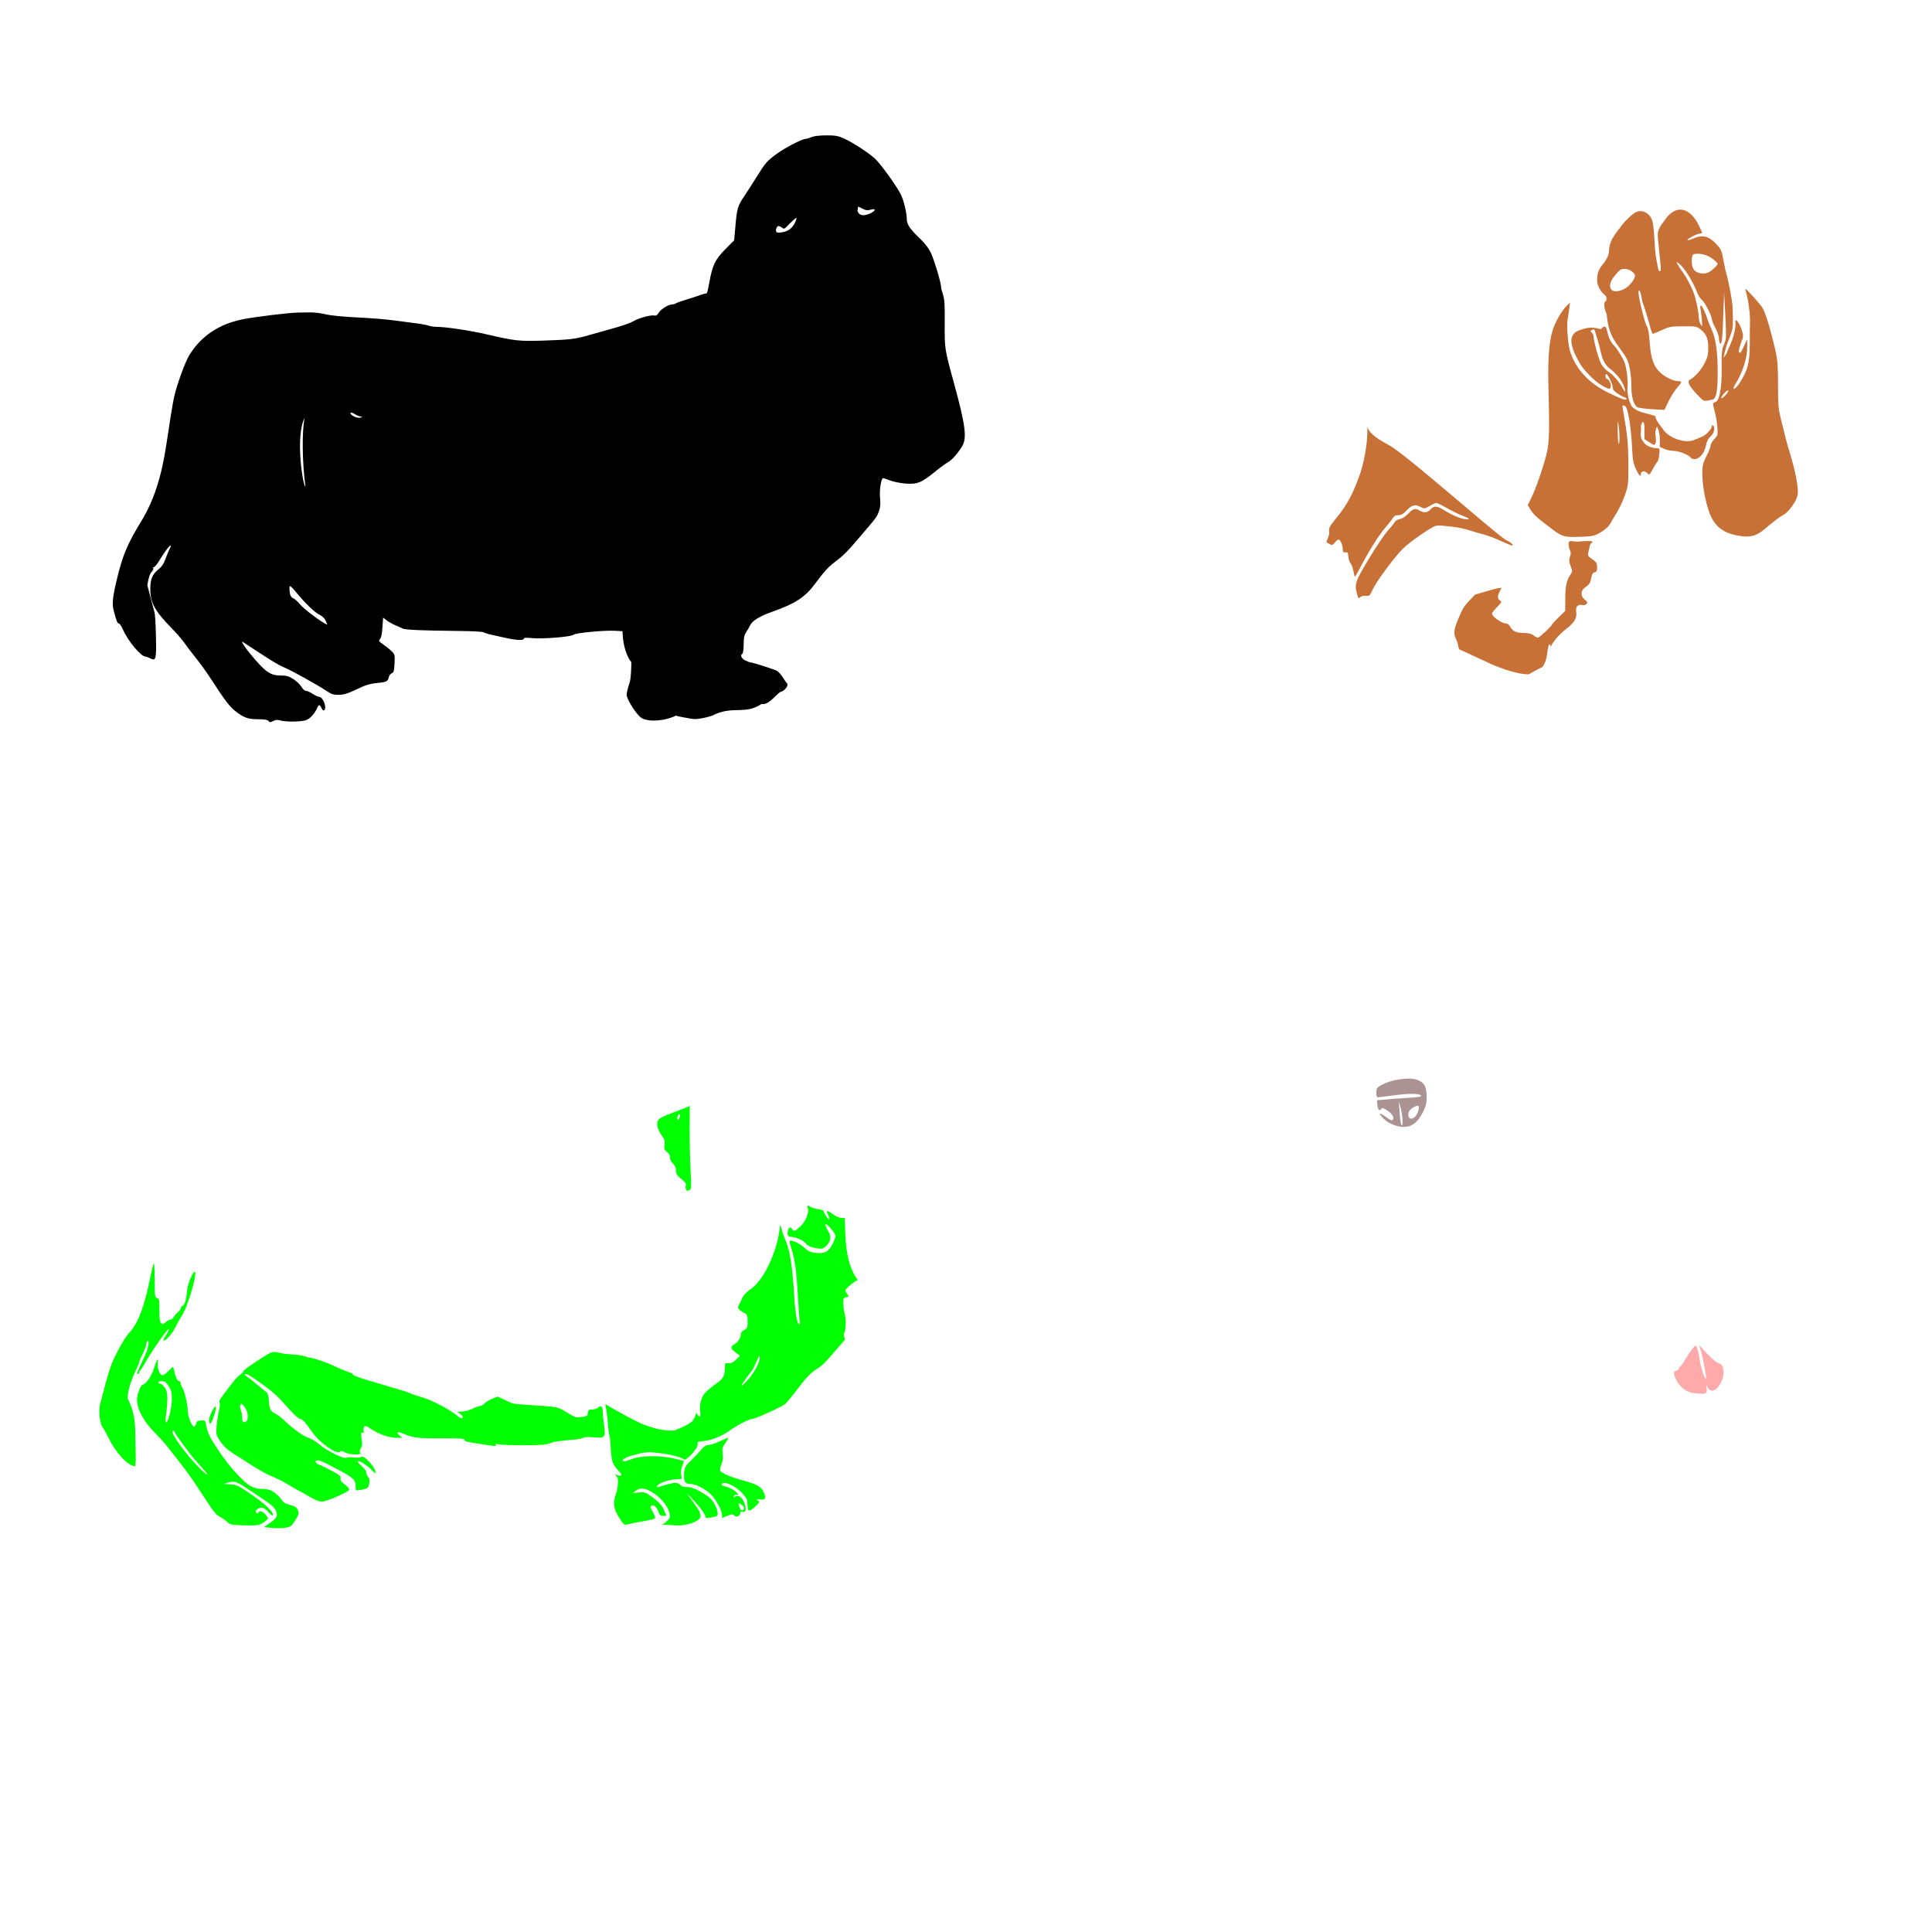 <?xml version="1.0" encoding="UTF-8" standalone="no"?>
<!-- Created with Inkscape (http://www.inkscape.org/) -->

<svg
   xmlns:dc="http://purl.org/dc/elements/1.1/"
   xmlns:cc="http://creativecommons.org/ns#"
   xmlns:rdf="http://www.w3.org/1999/02/22-rdf-syntax-ns#"
   xmlns:svg="http://www.w3.org/2000/svg"
   xmlns="http://www.w3.org/2000/svg"
   xmlns:sodipodi="http://sodipodi.sourceforge.net/DTD/sodipodi-0.dtd"
   xmlns:inkscape="http://www.inkscape.org/namespaces/inkscape"
   width="1080"
   height="1080"
   id="svg2"
   version="1.1"
   inkscape:version="0.47 r22583"
   sodipodi:docname="GreatDane.svg">
  <defs
     id="defs4">
    <inkscape:perspective
       sodipodi:type="inkscape:persp3d"
       inkscape:vp_x="0 : 526.18109 : 1"
       inkscape:vp_y="0 : 1000 : 0"
       inkscape:vp_z="744.09448 : 526.18109 : 1"
       inkscape:persp3d-origin="372.04724 : 350.78739 : 1"
       id="perspective10" />
    <inkscape:perspective
       id="perspective8104"
       inkscape:persp3d-origin="0.5 : 0.33333333 : 1"
       inkscape:vp_z="1 : 0.5 : 1"
       inkscape:vp_y="0 : 1000 : 0"
       inkscape:vp_x="0 : 0.5 : 1"
       sodipodi:type="inkscape:persp3d" />
    <inkscape:perspective
       id="perspective8120"
       inkscape:persp3d-origin="0.5 : 0.33333333 : 1"
       inkscape:vp_z="1 : 0.5 : 1"
       inkscape:vp_y="0 : 1000 : 0"
       inkscape:vp_x="0 : 0.5 : 1"
       sodipodi:type="inkscape:persp3d" />
    <inkscape:perspective
       id="perspective8475"
       inkscape:persp3d-origin="0.5 : 0.33333333 : 1"
       inkscape:vp_z="1 : 0.5 : 1"
       inkscape:vp_y="0 : 1000 : 0"
       inkscape:vp_x="0 : 0.5 : 1"
       sodipodi:type="inkscape:persp3d" />
    <inkscape:perspective
       id="perspective8646"
       inkscape:persp3d-origin="0.5 : 0.33333333 : 1"
       inkscape:vp_z="1 : 0.5 : 1"
       inkscape:vp_y="0 : 1000 : 0"
       inkscape:vp_x="0 : 0.5 : 1"
       sodipodi:type="inkscape:persp3d" />
    <inkscape:perspective
       id="perspective8809"
       inkscape:persp3d-origin="0.5 : 0.33333333 : 1"
       inkscape:vp_z="1 : 0.5 : 1"
       inkscape:vp_y="0 : 1000 : 0"
       inkscape:vp_x="0 : 0.5 : 1"
       sodipodi:type="inkscape:persp3d" />
    <inkscape:perspective
       id="perspective9304"
       inkscape:persp3d-origin="0.5 : 0.33333333 : 1"
       inkscape:vp_z="1 : 0.5 : 1"
       inkscape:vp_y="0 : 1000 : 0"
       inkscape:vp_x="0 : 0.5 : 1"
       sodipodi:type="inkscape:persp3d" />
    <inkscape:perspective
       id="perspective9490"
       inkscape:persp3d-origin="0.5 : 0.33333333 : 1"
       inkscape:vp_z="1 : 0.5 : 1"
       inkscape:vp_y="0 : 1000 : 0"
       inkscape:vp_x="0 : 0.5 : 1"
       sodipodi:type="inkscape:persp3d" />
    <inkscape:perspective
       id="perspective9515"
       inkscape:persp3d-origin="0.5 : 0.33333333 : 1"
       inkscape:vp_z="1 : 0.5 : 1"
       inkscape:vp_y="0 : 1000 : 0"
       inkscape:vp_x="0 : 0.5 : 1"
       sodipodi:type="inkscape:persp3d" />
    <inkscape:perspective
       id="perspective9885"
       inkscape:persp3d-origin="0.5 : 0.33333333 : 1"
       inkscape:vp_z="1 : 0.5 : 1"
       inkscape:vp_y="0 : 1000 : 0"
       inkscape:vp_x="0 : 0.5 : 1"
       sodipodi:type="inkscape:persp3d" />
    <inkscape:perspective
       id="perspective11512"
       inkscape:persp3d-origin="0.5 : 0.33333333 : 1"
       inkscape:vp_z="1 : 0.5 : 1"
       inkscape:vp_y="0 : 1000 : 0"
       inkscape:vp_x="0 : 0.5 : 1"
       sodipodi:type="inkscape:persp3d" />
    <inkscape:perspective
       id="perspective11512-8"
       inkscape:persp3d-origin="0.5 : 0.33333333 : 1"
       inkscape:vp_z="1 : 0.5 : 1"
       inkscape:vp_y="0 : 1000 : 0"
       inkscape:vp_x="0 : 0.5 : 1"
       sodipodi:type="inkscape:persp3d" />
    <inkscape:perspective
       id="perspective11512-82"
       inkscape:persp3d-origin="0.5 : 0.33333333 : 1"
       inkscape:vp_z="1 : 0.5 : 1"
       inkscape:vp_y="0 : 1000 : 0"
       inkscape:vp_x="0 : 0.5 : 1"
       sodipodi:type="inkscape:persp3d" />
    <inkscape:perspective
       id="perspective11512-5"
       inkscape:persp3d-origin="0.5 : 0.33333333 : 1"
       inkscape:vp_z="1 : 0.5 : 1"
       inkscape:vp_y="0 : 1000 : 0"
       inkscape:vp_x="0 : 0.5 : 1"
       sodipodi:type="inkscape:persp3d" />
    <inkscape:perspective
       id="perspective11512-1"
       inkscape:persp3d-origin="0.5 : 0.33333333 : 1"
       inkscape:vp_z="1 : 0.5 : 1"
       inkscape:vp_y="0 : 1000 : 0"
       inkscape:vp_x="0 : 0.5 : 1"
       sodipodi:type="inkscape:persp3d" />
    <inkscape:perspective
       id="perspective11512-11"
       inkscape:persp3d-origin="0.5 : 0.33333333 : 1"
       inkscape:vp_z="1 : 0.5 : 1"
       inkscape:vp_y="0 : 1000 : 0"
       inkscape:vp_x="0 : 0.5 : 1"
       sodipodi:type="inkscape:persp3d" />
    <inkscape:perspective
       id="perspective11512-52"
       inkscape:persp3d-origin="0.5 : 0.33333333 : 1"
       inkscape:vp_z="1 : 0.5 : 1"
       inkscape:vp_y="0 : 1000 : 0"
       inkscape:vp_x="0 : 0.5 : 1"
       sodipodi:type="inkscape:persp3d" />
    <inkscape:perspective
       id="perspective11599"
       inkscape:persp3d-origin="0.5 : 0.33333333 : 1"
       inkscape:vp_z="1 : 0.5 : 1"
       inkscape:vp_y="0 : 1000 : 0"
       inkscape:vp_x="0 : 0.5 : 1"
       sodipodi:type="inkscape:persp3d" />
    <inkscape:perspective
       id="perspective11599-6"
       inkscape:persp3d-origin="0.5 : 0.33333333 : 1"
       inkscape:vp_z="1 : 0.5 : 1"
       inkscape:vp_y="0 : 1000 : 0"
       inkscape:vp_x="0 : 0.5 : 1"
       sodipodi:type="inkscape:persp3d" />
    <inkscape:perspective
       id="perspective11632"
       inkscape:persp3d-origin="0.5 : 0.33333333 : 1"
       inkscape:vp_z="1 : 0.5 : 1"
       inkscape:vp_y="0 : 1000 : 0"
       inkscape:vp_x="0 : 0.5 : 1"
       sodipodi:type="inkscape:persp3d" />
    <inkscape:perspective
       id="perspective11632-4"
       inkscape:persp3d-origin="0.5 : 0.33333333 : 1"
       inkscape:vp_z="1 : 0.5 : 1"
       inkscape:vp_y="0 : 1000 : 0"
       inkscape:vp_x="0 : 0.5 : 1"
       sodipodi:type="inkscape:persp3d" />
    <inkscape:perspective
       id="perspective11665"
       inkscape:persp3d-origin="0.5 : 0.33333333 : 1"
       inkscape:vp_z="1 : 0.5 : 1"
       inkscape:vp_y="0 : 1000 : 0"
       inkscape:vp_x="0 : 0.5 : 1"
       sodipodi:type="inkscape:persp3d" />
    <inkscape:perspective
       id="perspective11665-3"
       inkscape:persp3d-origin="0.5 : 0.33333333 : 1"
       inkscape:vp_z="1 : 0.5 : 1"
       inkscape:vp_y="0 : 1000 : 0"
       inkscape:vp_x="0 : 0.5 : 1"
       sodipodi:type="inkscape:persp3d" />
    <inkscape:perspective
       id="perspective11665-1"
       inkscape:persp3d-origin="0.5 : 0.33333333 : 1"
       inkscape:vp_z="1 : 0.5 : 1"
       inkscape:vp_y="0 : 1000 : 0"
       inkscape:vp_x="0 : 0.5 : 1"
       sodipodi:type="inkscape:persp3d" />
    <inkscape:perspective
       id="perspective11904"
       inkscape:persp3d-origin="0.5 : 0.33333333 : 1"
       inkscape:vp_z="1 : 0.5 : 1"
       inkscape:vp_y="0 : 1000 : 0"
       inkscape:vp_x="0 : 0.5 : 1"
       sodipodi:type="inkscape:persp3d" />
    <inkscape:perspective
       id="perspective12305"
       inkscape:persp3d-origin="0.5 : 0.33333333 : 1"
       inkscape:vp_z="1 : 0.5 : 1"
       inkscape:vp_y="0 : 1000 : 0"
       inkscape:vp_x="0 : 0.5 : 1"
       sodipodi:type="inkscape:persp3d" />
    <inkscape:perspective
       id="perspective12562"
       inkscape:persp3d-origin="0.5 : 0.33333333 : 1"
       inkscape:vp_z="1 : 0.5 : 1"
       inkscape:vp_y="0 : 1000 : 0"
       inkscape:vp_x="0 : 0.5 : 1"
       sodipodi:type="inkscape:persp3d" />
    <inkscape:perspective
       id="perspective13027"
       inkscape:persp3d-origin="0.5 : 0.33333333 : 1"
       inkscape:vp_z="1 : 0.5 : 1"
       inkscape:vp_y="0 : 1000 : 0"
       inkscape:vp_x="0 : 0.5 : 1"
       sodipodi:type="inkscape:persp3d" />
    <inkscape:perspective
       id="perspective13041"
       inkscape:persp3d-origin="0.5 : 0.33333333 : 1"
       inkscape:vp_z="1 : 0.5 : 1"
       inkscape:vp_y="0 : 1000 : 0"
       inkscape:vp_x="0 : 0.5 : 1"
       sodipodi:type="inkscape:persp3d" />
    <inkscape:perspective
       id="perspective13057"
       inkscape:persp3d-origin="0.5 : 0.33333333 : 1"
       inkscape:vp_z="1 : 0.5 : 1"
       inkscape:vp_y="0 : 1000 : 0"
       inkscape:vp_x="0 : 0.5 : 1"
       sodipodi:type="inkscape:persp3d" />
    <inkscape:perspective
       id="perspective13071"
       inkscape:persp3d-origin="0.5 : 0.33333333 : 1"
       inkscape:vp_z="1 : 0.5 : 1"
       inkscape:vp_y="0 : 1000 : 0"
       inkscape:vp_x="0 : 0.5 : 1"
       sodipodi:type="inkscape:persp3d" />
    <inkscape:perspective
       id="perspective13599"
       inkscape:persp3d-origin="0.5 : 0.33333333 : 1"
       inkscape:vp_z="1 : 0.5 : 1"
       inkscape:vp_y="0 : 1000 : 0"
       inkscape:vp_x="0 : 0.5 : 1"
       sodipodi:type="inkscape:persp3d" />
  </defs>
  <sodipodi:namedview
     id="base"
     pagecolor="#ffffff"
     bordercolor="#666666"
     borderopacity="1.0"
     inkscape:pageopacity="0.0"
     inkscape:pageshadow="2"
     inkscape:zoom="0.1724537"
     inkscape:cx="-948.08053"
     inkscape:cy="1234.3788"
     inkscape:document-units="in"
     inkscape:current-layer="layer1"
     showgrid="false"
     units="in"
     inkscape:showpageshadow="false"
     borderlayer="false"
     inkscape:window-width="1280"
     inkscape:window-height="1002"
     inkscape:window-x="1276"
     inkscape:window-y="92"
     inkscape:window-maximized="1" />
  <g
     inkscape:label="Layer 1"
     inkscape:groupmode="layer"
     id="layer1"
     transform="translate(0,27.64)">
    <path
       style="fill:#000000"
       d="m 461.936,48.033 c -3.823,0 -6.846,0.358 -8.362,0.991 -1.305,0.545 -2.786,0.991 -3.304,0.991 -1.843,0 -11.204,4.822 -15.754,8.114 -5.717,4.137 -6.584,5.125 -11.707,13.359 -2.261,3.634 -5.34,8.439 -6.855,10.675 -3.528,5.207 -4.006,6.801 -4.852,16.518 l -0.702,8.011 -4.522,4.542 c -6.037,6.038 -7.614,9.236 -9.374,19.058 -0.897,5.002 -1.266,6.284 -1.796,6.132 -0.266,-0.076 -1.833,0.355 -3.469,0.95 -1.635,0.594 -5.203,1.757 -7.929,2.581 -2.725,0.824 -5.23,1.728 -5.575,2.023 -0.345,0.295 -1.169,0.537 -1.838,0.537 -2.131,0 -6.524,2.666 -7.66,4.646 -0.8,1.393 -1.465,1.813 -2.436,1.569 -1.715,-0.43 -8.484,1.322 -11.15,2.891 -2.435,1.433 -6.392,2.805 -14.949,5.141 -3.452,0.943 -8.209,2.275 -10.572,2.973 -7.138,2.109 -10.494,2.529 -24.529,2.994 -14.62,0.485 -16.271,0.296 -33.614,-3.696 -8.633,-1.987 -22.15,-3.978 -26.883,-3.964 -1.521,0.005 -3.56,-0.308 -4.542,-0.681 -0.983,-0.374 -4.197,-0.97 -7.144,-1.321 -2.947,-0.352 -8.639,-1.093 -12.636,-1.652 -3.997,-0.558 -13.066,-1.277 -20.152,-1.611 -7.827,-0.368 -14.699,-1.052 -17.509,-1.734 -2.544,-0.618 -6.409,-1.107 -8.589,-1.074 -2.18,0.033 -5.143,0.076 -6.587,0.083 -4.933,0.022 -24.339,2.371 -31.405,3.799 -13.15,2.657 -23.18,9.392 -29.67,19.945 -2.415,3.927 -7.033,16.621 -8.569,23.559 -0.722,3.259 -2.336,13.216 -4.357,26.759 -2.645,17.714 -7.025,31.149 -13.772,42.224 -8.065,13.24 -10.688,19.482 -13.958,33.325 -2.257,9.555 -2.626,13.252 -1.693,16.848 1.56,6.014 2.104,7.371 2.911,7.371 0.449,0 1.492,1.529 2.313,3.407 2.785,6.379 10.061,15.093 12.616,15.093 0.401,0 1.587,0.435 2.622,0.97 3.235,1.673 3.491,0.612 3.18,-12.678 -0.151,-6.461 -0.499,-12.271 -0.785,-12.905 l -4.026,-15.3 c 0.682,-4.138 1.39,-6.344 2.374,-7.392 0.821,-0.873 1.203,-1.837 0.908,-2.313 -0.308,-0.499 -0.231,-0.642 0.207,-0.372 0.412,0.255 1.754,-1.296 3.2,-3.696 2.811,-4.664 5.645,-8.424 6.339,-8.424 0.256,-2e-5 0.017,0.818 -0.516,1.817 -0.534,0.999 -1.585,3.542 -2.333,5.637 -0.986,2.756 -2.09,4.386 -4.006,5.926 -3.375,2.713 -4.513,5.503 -4.501,10.984 0.017,7.733 2.461,12.175 12.12,22.072 2.764,2.832 5.962,6.549 7.123,8.259 1.16,1.71 3.931,5.348 6.153,8.073 2.223,2.725 6.122,8.149 8.651,12.058 7.637,11.805 10.392,15.411 13.793,18.005 4.586,3.498 6.905,4.295 12.492,4.295 3.507,0 5.141,0.273 5.719,0.97 0.706,0.851 1.038,0.851 2.643,0.021 1.371,-0.709 2.389,-0.785 4.047,-0.31 2.903,0.832 10.838,0.808 13.896,-0.041 2.407,-0.669 5.022,-3.377 6.607,-6.855 0.98,-2.151 1.466,-2.151 2.436,-0.021 0.423,0.929 1.063,1.504 1.425,1.28 1.837,-1.135 -0.496,-7.598 -2.746,-7.598 -0.632,0 -2.254,-0.743 -3.593,-1.652 -1.339,-0.908 -2.987,-1.652 -3.675,-1.652 -0.725,0 -1.826,-0.956 -2.602,-2.271 -0.736,-1.248 -2.744,-3.181 -4.481,-4.295 -2.578,-1.654 -3.86,-2.023 -6.938,-2.023 -6.059,0 -8.69,-1.855 -17.22,-12.141 -3.16,-3.81 -5.379,-7.329 -4.191,-6.648 0.467,0.267 5.009,3.243 10.097,6.607 5.088,3.365 10.588,6.645 12.223,7.289 4.346,1.711 19.498,10.104 25.355,14.04 1.966,1.321 3.335,1.69 5.946,1.652 3.242,-0.048 5.18,-0.706 13.297,-4.563 1.817,-0.863 5.072,-1.739 7.227,-1.941 6.185,-0.58 6.995,-0.928 7.433,-3.118 0.222,-1.112 0.965,-2.159 1.714,-2.436 1.125,-0.416 1.359,-1.23 1.569,-5.472 0.233,-4.705 0.157,-5.063 -1.569,-6.793 -1.004,-1.006 -3.118,-2.718 -4.687,-3.799 -2.595,-1.788 -2.768,-2.072 -1.858,-3.076 0.638,-0.705 1.122,-3.015 1.342,-6.38 0.189,-2.901 0.359,-5.369 0.372,-5.492 0.013,-0.123 0.848,0.471 1.858,1.321 1.01,0.85 3.166,2.094 4.79,2.767 1.624,0.673 3.55,1.536 4.274,1.92 1.402,0.744 11.336,1.172 31.715,1.363 6.905,0.065 12.986,0.39 13.503,0.723 0.517,0.333 2.004,0.849 3.304,1.136 1.3,0.287 5.03,1.121 8.3,1.858 6.693,1.509 10.902,1.734 10.902,0.599 0,-0.537 1.37,-0.622 4.728,-0.31 6.01,0.559 21.687,-0.72 23.022,-1.879 1.192,-1.034 16.938,-2.554 23.125,-2.23 l 4.295,0.227 0.165,2.643 c 0.356,5.935 2.47,11.98 4.811,14.701 -0.027,0.03 -0.041,0.099 -0.041,0.248 0,1.194 -0.051,8.458 -0.95,11.17 -0.899,2.713 -1.643,5.739 -1.652,6.71 -0.027,2.743 5.938,11.891 8.631,13.235 4.51,2.251 13.052,1.352 18.996,-1.528 0.811,0.334 2.426,0.721 4.873,1.115 1.596,0.257 3.988,0.799 5.389,0.847 2.792,0.095 10.205,-1.628 11.459,-2.664 10.59,-4.704 17.018,0.256 26.057,-5.802 4.439,1.015 8.834,-6.765 11.501,-7.041 1.381,-0.617 4.04,-3.34 2.622,-4.646 -1.941,-2.215 -2.905,-5.03 -5.616,-6.896 -2.239,-1.033 -13.363,-4.579 -14.371,-4.584 -0.442,-0.002 -1.854,-0.503 -3.138,-1.115 -2.265,-1.08 -3.086,-2.967 -1.672,-3.84 0.363,-0.225 0.681,-2.549 0.681,-5.162 0.003,-3.672 0.308,-5.199 1.342,-6.731 0.736,-1.09 1.759,-2.874 2.292,-3.964 1.288,-2.633 5.333,-5.093 12.554,-7.64 12.596,-4.443 18.154,-8.059 23.579,-15.382 5.297,-7.15 7.63,-9.697 11.852,-12.843 3.713,-2.766 6.524,-5.528 11.253,-11.108 1.572,-1.855 4.336,-5.107 6.153,-7.227 5.134,-5.989 5.58,-6.635 6.648,-9.663 0.726,-2.057 0.893,-4.07 0.578,-7.268 -0.439,-4.458 0.595,-11.129 1.734,-11.129 0.314,0 2.062,0.583 3.882,1.301 1.82,0.717 5.656,1.497 8.507,1.734 6.506,0.543 9.118,-0.486 16.477,-6.525 2.861,-2.347 6.137,-4.742 7.268,-5.327 2.135,-1.104 5.624,-5.029 8.032,-9.023 2.77,-4.596 1.816,-11.89 -4.522,-35.018 -5.346,-19.51 -5.327,-19.383 -5.224,-33.717 0.075,-10.422 -0.108,-13.462 -0.991,-16.022 -0.6,-1.739 -1.094,-3.75 -1.094,-4.46 0,-2.186 -3.705,-14.634 -5.575,-18.707 -1.123,-2.447 -3.189,-5.221 -5.657,-7.598 -6.432,-6.194 -7.929,-8.414 -7.929,-11.914 0,-3.124 -1.844,-10.534 -3.324,-13.359 -2.911,-5.556 -11.593,-17.493 -14.763,-20.276 -3.835,-3.367 -12.162,-8.749 -16.683,-10.799 -3.62,-1.641 -4.983,-1.9 -10.159,-1.9 z m 17.798,39.767 2.354,1.198 c 1.893,0.965 2.822,1.078 4.708,0.557 3.132,-0.865 2.656,0.685 -0.165,2.023 -3.838,1.821 -6.473,1.339 -7.309,-1.342 l 0.413,-2.436 z m -34.708,6.401 c 0.505,-0.136 -0.037,1.716 -1.136,3.572 -1.381,2.335 -3.781,4.553 -8.858,4.646 -0.277,0.064 -2.116,-0.324 -0.826,-2.87 0.263,-0.491 0.483,-0.764 0.805,-0.826 3.446,0.487 2.096,3.415 5.946,-0.929 1.268,-1.268 3.675,-3.487 4.068,-3.593 z M 196.451,203.013 c 1.046,-0.089 2.782,2.073 6.07,2.333 -1.134,1.162 -4.967,0.467 -6.71,-1.858 0.179,-0.312 0.399,-0.454 0.64,-0.475 z m -26.14,2.808 c -1.587,7.139 -1.413,25.257 0.434,38.446 -1.134,1.162 -5.971,-27.485 -0.434,-38.446 z m -8.259,94.235 c 0.276,-0.17 1.628,1.088 3.015,2.808 4.982,6.178 10.878,11.93 13.359,13.049 1.629,0.734 2.9,1.954 3.593,3.407 0.591,1.24 1.014,2.23 0.929,2.209 -2.284,-0.561 -13.403,-8.901 -15.465,-11.604 -0.935,-1.226 -2.493,-2.598 -3.448,-3.056 -1.355,-0.649 -1.81,-1.465 -2.106,-3.675 -0.209,-1.558 -0.152,-2.968 0.124,-3.138 z"
       id="path13255" />
    <path
       style="fill:#ffaaaa"
       d="m 953.312,751.242 c 0.711,-0.273 0.919,-1.074 0.727,-2.808 -0.263,-2.38 -0.254,-2.391 0.508,-0.609 1.129,2.644 3.909,2.492 6.039,-0.33 3.842,-5.089 3.886,-12.145 0.084,-13.153 -1.19,-0.316 -3.738,-2.421 -6.449,-5.329 l -4.481,-4.808 0.976,2.973 c 0.857,2.611 3.047,13.793 3.035,15.494 0,0.396 -0.218,0.396 -0.584,0 -0.871,-0.943 -2.562,-6.8 -3.044,-10.538 -0.451,-3.505 -1.685,-7.598 -2.291,-7.598 -0.581,3e-5 -3.517,3.978 -5.973,8.094 -1.247,2.09 -2.502,3.799 -2.789,3.799 -0.287,0 -0.521,0.425 -0.521,0.945 0,0.52 -0.669,1.04 -1.487,1.156 -1.9,0.27 -1.705,2.381 0.586,6.338 1.943,3.357 5.699,5.906 9.24,6.271 4.633,0.478 5.416,0.491 6.422,0.104 z"
       id="path13163" />
    <path
       id="path13155"
       style="fill:#ac9393"
       d="m 787.45,596.687 c -0.673,-1.755 0.315,-3.945 2.314,-5.126 1.07,-0.632 2.272,-1.15 2.67,-1.15 1.155,0 0.834,2.784 -0.59,5.121 -1.39,2.279 -3.727,2.894 -4.394,1.155 z m -4.403,3.501 c -0.197,-0.835 -0.525,-3.896 -0.729,-6.803 l -0.37,-5.286 0.936,3.235 c 0.994,3.436 1.527,9.366 0.898,9.995 -0.207,0.207 -0.538,-0.306 -0.735,-1.141 z m 6.014,1.188 c 2.619,-1.363 4.579,-3.696 6.647,-7.915 1.484,-3.027 1.828,-4.606 1.791,-8.218 -0.056,-5.317 -1.247,-7.552 -4.85,-9.095 -4.581,-1.962 -15.38,-0.351 -21.13,3.152 -1.835,1.118 -2.147,1.685 -2.147,3.897 0,1.642 0.302,2.581 0.826,2.568 0.454,-0.011 3.948,-0.448 7.763,-0.97 10.134,-1.387 16.518,-1.26 16.518,0.328 0,0.284 -3.196,0.703 -7.103,0.93 -3.906,0.227 -9.481,0.632 -12.388,0.899 l -5.286,0.486 0.219,2.313 c 0.264,2.791 1.233,4.035 2.078,2.668 0.488,-0.79 0.854,-0.811 2.12,-0.123 3.655,1.989 5.495,4.438 4.52,6.017 -0.43,0.696 -1.295,0.347 -3.918,-1.578 -3.691,-2.709 -4.489,-2.261 -1.427,0.801 4.207,4.207 11.601,6.008 15.767,3.841 z" />
    <path
       style="fill:#00ff00"
       d="m 385.574,590.583 -2.044,0.888 c -1.124,0.489 -4.274,1.717 -6.999,2.725 -7.623,2.821 -8.891,3.661 -9.126,6.029 -0.205,2.064 1.058,5.131 3.221,7.908 0.848,1.088 1.063,2.209 0.805,4.129 -0.306,2.28 -0.121,2.822 1.383,4.006 1.126,0.886 1.734,2.023 1.734,3.2 0,1.086 0.666,2.439 1.652,3.366 1.134,1.065 1.652,2.256 1.652,3.799 0,1.613 0.499,2.644 1.734,3.675 3.561,2.972 4.175,3.749 3.799,4.728 -0.439,1.143 0.112,3.009 0.888,2.994 0.284,-0.005 0.936,-0.276 1.445,-0.599 0.77,-0.487 0.835,-2.2 0.351,-10.076 -0.321,-5.214 -0.563,-15.618 -0.537,-23.125 l 0.041,-13.648 z m -5.823,4.666 c 0.339,0.013 0.425,0.539 0.248,1.466 -0.39,2.039 -1.66,2.271 -1.363,0.248 0.116,-0.789 0.543,-1.559 0.95,-1.693 0.058,-0.019 0.117,-0.023 0.165,-0.021 z m 71.771,50.937 c -0.228,0.045 -0.126,0.546 0.103,1.693 0.587,2.936 -1.26,7.264 -4.336,10.179 -2.795,2.649 -3.848,2.986 -4.439,1.445 -0.615,-1.602 -2.048,-1.137 -2.416,0.785 -0.486,2.545 0.093,3.514 2.085,3.531 2.453,0.02 6.99,2.192 8.218,3.944 0.983,1.404 4.571,2.552 8.259,2.622 1.869,0.035 4.539,-2.732 5.1,-5.286 0.307,-1.398 -0.054,-2.701 -1.363,-4.935 -0.978,-1.669 -1.563,-3.233 -1.301,-3.489 0.693,-0.677 5.616,5.079 5.616,6.566 0,0.692 -0.741,2.725 -1.652,4.522 -2.19,4.322 -4.469,5.525 -9.457,4.935 -3.118,-0.369 -4.204,-0.88 -6.401,-2.953 -2.463,-2.325 -7.229,-4.54 -8.032,-3.737 -0.194,0.194 0.113,1.781 0.681,3.531 2.12,6.521 3.019,12.782 3.717,25.644 0.394,7.268 0.887,14.181 1.094,15.362 0.207,1.181 0.123,2.147 -0.206,2.147 -1.168,0 -2.253,-6.246 -2.891,-16.766 -0.982,-16.205 -2.371,-24.881 -4.852,-30.29 -0.548,-1.194 -1.419,-3.655 -1.941,-5.472 l -0.95,-3.304 -0.454,3.304 c -1.789,13.248 -9.125,28.218 -16.126,32.85 -1.883,1.246 -3.732,3.137 -4.377,4.48 -0.614,1.278 -1.55,3.16 -2.065,4.191 -0.865,1.733 -0.819,1.966 0.557,3.118 0.819,0.685 2.008,1.415 2.643,1.631 1.304,0.444 1.741,2.091 1.59,5.926 -0.086,2.169 -0.423,2.77 -1.92,3.489 -1.104,0.53 -1.817,1.411 -1.817,2.23 0,1.948 -1.946,4.965 -3.737,5.781 -0.848,0.387 -1.549,1.134 -1.549,1.672 0,0.982 0.328,1.344 3.2,3.531 l 1.549,1.177 -2.189,2.168 c -1.675,1.638 -2.681,2.112 -4.191,1.962 -1.907,-0.19 -2.006,-0.098 -2.044,2.436 -0.073,4.871 -0.742,6.073 -5.224,9.271 -2.346,1.674 -5.013,3.912 -5.926,4.997 -2.152,2.557 -3.222,6.715 -2.684,10.303 0.276,1.842 0.163,2.849 -0.289,2.849 -0.322,10e-6 -1.331,-0.699 -1.838,-2.374 -0.605,2.48 -1.713,4.827 -3.283,5.823 -2.461,1.561 -5.681,3.058 -7.846,3.861 -0.202,0.246 -0.754,0.416 -1.549,0.496 -0.459,0.115 -0.771,0.134 -0.826,0.041 -2.365,0.074 -6.026,-0.349 -9.147,-1.177 -4.839,-1.284 -9.101,-2.913 -15.919,-6.648 -6.797,-3.724 -10.551,-5.867 -12.306,-6.938 0.663,3.488 1.233,7.964 1.569,12.533 0.161,2.18 0.479,4.41 0.702,4.955 0.223,0.545 0.485,2.478 0.578,4.295 0.498,9.681 0.924,11.354 3.634,14.433 1.427,1.621 2.581,3.128 2.581,3.345 0,0.217 -0.669,0.393 -1.487,0.392 -0.732,-6.2e-4 -1.485,-0.464 -2.23,-1.259 0.315,0.556 0.83,1.92 1.074,1.92 1.033,0 0.773,5.957 -0.413,9.25 -1.823,5.065 -1.489,8.374 1.301,12.863 3.204,5.154 3.073,5.062 5.926,4.274 1.356,-0.374 5.017,-1.102 8.156,-1.611 3.139,-0.508 5.978,-1.188 6.297,-1.507 0.333,-0.333 -0.165,-1.881 -1.156,-3.655 -1.501,-2.686 -1.579,-3.158 -0.661,-3.51 1.418,-0.544 2.814,0.724 3.799,3.448 0.662,1.831 1.15,2.251 2.664,2.251 l 1.858,0 -0.97,-2.354 c -1.421,-3.4 -3.134,-5.357 -7.33,-8.362 -3.439,-2.463 -3.975,-2.634 -7.103,-2.333 l -3.386,0.33 1.528,-1.239 c 2.626,-2.126 5.902,-1.606 10.613,1.672 4.482,3.119 7.815,7.604 8.424,11.356 0.312,1.922 0.038,2.495 -2.065,4.357 -0.635,0.562 -1.369,1.066 -2.168,1.549 1.493,-0.042 3.718,0.046 6.731,0.31 5.811,0.508 11.198,-1.27 13.607,-3.221 1.435,-1.162 1.485,-1.393 0.681,-4.129 -0.457,-1.556 -5.895,-8.432 -6.979,-10.262 2.707,2.455 9.655,10.065 10.2,12.739 0,0.86 0.464,0.976 2.478,0.619 1.363,-0.241 2.963,-0.572 3.551,-0.743 2.21,-0.645 -0.457,-8.5 -5.141,-11.563 -9.435,-6.167 -10.12,-4.316 -13.772,-5.1 -1.465,-1.309 -2.803,-2.131 -3.717,-2.127 -1.546,0.008 -7.062,1.38 -9.333,2.312 -0.683,0.281 -1.156,0.177 -1.156,-0.248 0,-1.342 5.539,-3.566 9.725,-3.902 l 4.15,-0.33 -0.392,-2.416 c -0.246,-1.539 0.006,-3.359 0.681,-4.976 0.585,-1.4 0.983,-2.585 0.888,-2.643 -0.096,-0.058 -2.564,-0.666 -5.472,-1.342 -7.726,-1.797 -17.933,-1.713 -23.27,0.186 -4.621,1.644 -5.472,1.76 -5.472,0.764 0,-0.952 3.813,-2.456 9.395,-3.717 3.988,-0.901 5.605,-0.943 11.17,-0.268 6.389,0.774 11.977,2.242 13.669,3.572 1.296,1.019 8.142,-6.586 7.66,-8.507 -0.325,-1.293 -0.033,-1.438 3.593,-1.817 4.481,-0.468 10.234,-2.863 14.722,-6.132 3.607,-2.628 10.632,-6.215 12.182,-6.215 1.707,0 16.273,-6.618 18.314,-8.321 1.004,-0.838 4.017,-4.428 6.69,-7.991 5.214,-6.951 7.914,-9.735 11.707,-11.996 2.277,-1.358 5.022,-4.132 10.406,-10.551 1.161,-1.384 3.155,-3.666 4.77,-5.492 -0.488,-1.073 -0.789,-2.745 -0.413,-3.717 0.944,-2.436 1.107,-7.224 0.33,-10.076 -0.445,-1.635 -0.848,-4.46 -0.888,-6.277 -0.065,-2.949 0.077,-3.322 1.404,-3.51 1.771,-0.251 1.79,-0.367 0.434,-2.436 -1.018,-1.554 -0.97,-1.688 1.487,-3.944 1.691,-1.553 3.806,-2.951 4.832,-3.304 -4.301,-5.441 -6.593,-13.858 -7.061,-25.954 l -0.33,-8.755 -1.817,0 c -0.994,0 -3.037,-0.892 -4.542,-1.982 -3.46,-2.507 -4.227,-2.513 -2.973,0 1.541,3.089 0.692,3.827 -1.074,0.929 -0.866,-1.422 -1.542,-2.761 -1.487,-2.994 0.056,-0.233 -1.27,-0.635 -2.953,-0.888 -1.683,-0.252 -3.757,-0.911 -4.604,-1.466 -0.664,-0.435 -1.041,-0.675 -1.218,-0.64 z M 85.979,678.603 c -0.273,0.272 -1.123,3.681 -1.9,7.557 -3.219,16.078 -6.827,25.759 -11.48,30.827 -2.228,2.427 -4.471,6.003 -7.578,12.099 -3.13,6.14 -4.55,10.576 -9.044,28.204 -0.983,3.86 -0.202,10.813 1.466,13.07 0.756,1.023 2.195,3.595 3.2,5.719 3.89,8.226 11.024,15.899 14.784,15.899 0.464,0 0.57,-3.944 0.31,-12.203 -0.27,-10.28 0.448,-15.976 -4.439,-25.83 0.288,-5.492 2.593,-11.437 5.327,-17.096 0.693,-1.433 1.269,-2.918 1.28,-3.304 0.011,-0.386 0.903,-2.475 1.982,-4.646 1.078,-2.171 1.961,-4.624 1.961,-5.451 0,-0.827 0.339,-1.507 0.743,-1.507 0.693,0 0.601,1.534 -0.289,4.955 -0.189,0.727 -1.552,3.898 -3.035,7.041 -2.924,6.195 -3.031,6.504 -2.044,6.504 0.363,0 0.661,-0.414 0.661,-0.929 0,-0.515 0.243,-1.035 0.537,-1.156 0.294,-0.121 1.707,-2.312 3.138,-4.873 3.42,-6.117 12.465,-18.934 12.76,-18.087 0.127,0.365 -0.577,1.876 -1.549,3.345 -0.973,1.469 -1.598,2.841 -1.383,3.056 0.666,0.666 4.89,-3.892 6.236,-6.731 0.704,-1.485 2.339,-4.447 3.634,-6.587 1.295,-2.14 2.697,-4.964 3.097,-6.277 0.4,-1.313 0.994,-2.99 1.321,-3.717 0.327,-0.727 1.352,-4.104 2.292,-7.516 3.789,-15.004 -2.376,-4.574 -3.345,2.416 -0.437,5.535 -1.313,8.463 -2.663,8.982 -0.52,0.199 -0.95,0.812 -0.95,1.342 0,0.53 -0.698,1.499 -1.549,2.168 -0.852,0.669 -1.899,1.894 -2.333,2.705 -0.434,0.811 -1.279,1.466 -1.879,1.466 -0.6,0 -1.771,0.645 -2.602,1.425 -1.249,1.174 -1.683,1.272 -2.519,0.578 -0.781,-0.648 -1.012,-2.307 -1.012,-7.289 0,-5.894 -0.114,-6.477 -1.321,-6.793 -1.246,-0.326 -1.321,-0.9 -1.321,-10.097 0,-5.364 -0.223,-9.543 -0.496,-9.271 z m 66.98,49.513 c -0.602,0.035 -1.107,0.178 -1.631,0.413 -3.118,1.396 -15.26,9.581 -15.279,10.303 -0.011,0.386 -0.9,1.347 -1.982,2.147 -1.798,1.329 -3.226,3.061 -9.828,11.872 -1.272,1.696 -1.926,3.13 -1.549,3.366 0.426,0.266 0.298,2.044 -0.351,5.038 -0.552,2.544 -1.138,6.557 -1.301,8.92 -0.279,4.056 -0.154,4.497 2.106,7.929 1.565,2.376 3.69,4.472 6.153,6.05 2.072,1.327 6.88,4.396 10.695,6.834 3.816,2.439 8.276,5.024 9.911,5.74 6.313,2.765 7.723,3.478 11.563,5.781 2.18,1.308 4.856,2.81 5.946,3.345 1.09,0.535 3.855,2.101 6.132,3.469 2.685,1.613 4.943,2.478 6.442,2.478 2.353,0 14.261,-5.125 15.114,-6.504 0.249,-0.403 -0.177,-1.254 -0.95,-1.9 -0.773,-0.646 -2.005,-1.686 -2.746,-2.313 -0.825,-0.697 -1.215,-1.638 -1.012,-2.416 0.269,-1.027 -0.63,-1.782 -4.646,-3.964 -2.734,-1.486 -5.965,-3.069 -7.185,-3.51 -2.433,-0.88 -3.013,-2.519 -0.888,-2.519 0.736,0 3.337,1.039 5.781,2.313 14.647,7.631 15.32,8.183 15.341,12.616 0.01,2.031 0.013,2.038 2.829,1.611 3.774,-0.573 4.321,-0.974 4.832,-3.696 0.315,-1.678 0.135,-2.654 -0.64,-3.51 -0.588,-0.65 -1.074,-1.8 -1.074,-2.56 0,-0.8 -1.131,-2.346 -2.684,-3.675 -1.477,-1.264 -2.398,-2.478 -2.065,-2.684 0.805,-0.497 6.014,2.884 7.949,5.162 0.845,0.994 1.673,1.672 1.838,1.507 0.727,-0.727 -1.369,-4.331 -3.964,-6.834 -2.284,-2.202 -3.054,-2.597 -4.006,-2.065 -0.649,0.363 -2.51,0.47 -4.129,0.248 -1.62,-0.222 -3.44,-0.137 -4.047,0.186 -1.465,0.78 -10.94,-3.934 -15.176,-7.557 -1.716,-1.468 -4.346,-3.069 -5.843,-3.551 -3.014,-0.971 -8.859,-5.138 -13.441,-9.56 -1.641,-1.583 -3.901,-3.33 -5.017,-3.902 -3.021,-1.547 -3.51,-2.439 -3.82,-7.061 -0.174,-2.595 -0.638,-4.499 -1.218,-4.935 -1.933,-1.452 -7.486,-6.004 -7.805,-6.401 -0.182,-0.226 -1.477,-1.193 -2.891,-2.147 -1.825,-1.232 -2.208,-1.737 -1.321,-1.734 1.419,0.004 2.6,0.732 10.282,6.277 5.582,4.029 8.394,6.681 15.32,14.474 2.13,2.397 4.374,4.357 4.997,4.357 1.349,0 2.749,1.504 6.855,7.371 4.284,6.122 13.746,12.786 15.568,10.964 0.578,-0.578 1.237,-0.504 2.684,0.351 2.513,1.484 9.881,1.643 8.672,0.186 -0.615,-0.741 -0.564,-1.28 0.248,-2.519 0.797,-1.217 0.917,-2.265 0.496,-4.522 -0.613,-3.281 -0.359,-4.785 0.702,-4.129 0.45,0.278 0.593,-0.043 0.372,-0.888 -0.191,-0.732 -0.091,-1.807 0.227,-2.374 0.493,-0.881 1.118,-0.657 4.357,1.487 4.277,2.831 9.874,4.658 14.144,4.625 l 2.87,-0.021 -1.569,-1.321 c -2.157,-1.797 -1.279,-2.356 1.734,-1.115 6.176,2.544 8.301,2.807 21.473,2.746 10.099,-0.047 13.049,0.139 13.049,0.785 0,0.953 1.09,1.219 10.241,2.581 7.932,1.181 7.793,1.184 7.227,0.268 -0.318,-0.514 0.208,-0.596 1.776,-0.248 1.226,0.272 7.582,0.484 14.123,0.475 9.111,-0.012 12.434,-0.248 14.205,-1.012 2.218,-0.956 5.729,-1.487 14.144,-2.147 2.14,-0.168 4.265,-0.607 4.728,-0.991 0.536,-0.445 2.599,-0.549 5.699,-0.268 6.581,0.596 6.95,0.164 5.926,-7.165 -0.417,-2.987 -0.764,-6.377 -0.764,-7.536 0,-2.575 -1.001,-3.331 -2.56,-1.92 -0.642,0.581 -2.11,1.053 -3.262,1.053 -1.152,0 -2.143,0.297 -2.189,0.661 -0.046,0.363 -0.157,0.958 -0.248,1.321 -0.091,0.363 -0.202,0.922 -0.248,1.239 -0.046,0.317 -1.553,0.774 -3.345,1.012 -3.049,0.405 -3.569,0.245 -8.094,-2.54 -4.783,-2.943 -4.92,-2.986 -13.09,-3.634 -10.607,-0.841 -16.595,-0.809 -18.83,-2.085 -0.845,-0.483 -4.878,-2.252 -6.938,-3.2 -0.561,0.296 -1.267,0.616 -2.147,0.929 -1.908,0.678 -4.114,1.919 -4.914,2.767 -0.8,0.848 -1.99,1.558 -2.643,1.569 -0.653,0.011 -2.684,0.758 -4.501,1.652 -2.578,1.268 -6.292,1.791 -8.404,1.528 1.683,1.131 2.891,2.062 3.035,2.436 0.674,1.756 -0.841,1.645 -3.015,-0.227 -3.744,-3.223 -13.853,-8.562 -19.037,-10.055 -2.725,-0.785 -5.97,-1.893 -7.227,-2.457 -1.256,-0.564 -3.635,-1.381 -5.286,-1.838 -2.565,-0.71 -7.683,-2.232 -21.515,-6.401 -3.035,-0.915 -6.263,-2.469 -5.286,-2.54 0.363,-0.026 -0.826,-0.568 -2.643,-1.198 -1.817,-0.629 -5.088,-1.98 -7.268,-3.015 -5.393,-2.559 -12.669,-4.982 -15.135,-5.038 -4.707,-2.072 -9.708,-1.327 -14.66,-2.313 -2.191,-0.549 -3.477,-0.782 -4.481,-0.723 z m 271.432,2.416 c 0.123,-0.021 0.2,0.141 0.248,0.475 0.408,2.851 -3.784,10.21 -8.3,14.556 -2.5,2.407 -2.427,1.724 0.227,-1.982 1.367,-1.908 2.987,-4.063 3.593,-4.79 0.606,-0.727 1.81,-3.105 2.684,-5.286 0.8,-1.994 1.278,-2.927 1.549,-2.973 z m -336.223,1.796 c -0.317,-4.6e-4 -1.092,1.879 -2.333,5.595 -1.356,4.059 -4.522,8.465 -6.07,8.465 -1.003,0 -3.164,5.429 -3.18,7.991 -0.036,5.835 3.81,12.947 10.468,19.388 2.081,2.013 5.409,5.79 7.392,8.383 1.983,2.593 5.403,6.976 7.598,9.746 2.195,2.77 6.021,8.16 8.507,11.976 9.173,14.08 9.945,15.116 12.265,16.311 7.173,3.939 2.154,4.603 14.061,4.873 7.385,0.1 7.917,0.016 10.406,-1.631 1.443,-0.955 2.623,-1.942 2.622,-2.209 -4.7e-4,-0.267 -0.689,-1.313 -1.549,-2.313 -1.653,-1.922 -3.419,-2.367 -3.923,-0.991 -0.224,0.61 -0.514,0.626 -1.094,0.083 -0.603,-0.565 -0.52,-0.987 0.31,-1.817 1.762,-1.762 3.947,-1.305 6.235,1.301 1.15,1.31 2.244,2.237 2.436,2.044 1.438,-1.438 -4.289,-6.796 -14.639,-13.689 -4.407,-2.935 -5.835,-3.547 -8.589,-3.675 -4.397,-0.206 -4.449,-0.259 -0.991,-1.198 3.735,-1.014 5.199,0.271 13.38,5.74 8.418,5.627 11.389,7.343 12.657,10.014 1.398,2.946 0.814,4.193 -3.407,7.123 l -3.138,2.168 3.964,0.413 c 5.458,0.555 10.371,-0.019 11.418,-1.321 2.324,-2.891 4.179,-6.246 3.882,-7.02 -0.426,-5.561 -6.595,-3.396 -8.961,-6.669 -0.572,-1.125 -2.346,-3.047 -3.944,-4.274 -2.507,-1.925 -3.486,-2.264 -7.144,-2.416 -3.162,-0.132 -4.978,-0.606 -7.185,-1.9 -3.27,-1.916 -10.271,-9.392 -14.701,-15.692 -7.28,-10.352 -8.866,-13.307 -9.684,-18.149 -0.443,-2.625 -0.529,-2.691 -2.849,-2.56 -1.959,0.11 -2.469,0.425 -2.787,1.776 -0.214,0.908 -0.765,1.652 -1.239,1.652 -1.085,0 -3.385,-5.91 -3.386,-8.713 -6.6e-4,-3.239 -1.868,-11.389 -2.973,-12.967 -0.543,-0.776 -0.991,-1.935 -0.991,-2.581 0,-0.646 -0.407,-1.177 -0.908,-1.177 -0.969,0 -2.03,-2.262 -2.725,-5.781 -0.233,-1.181 -0.563,-2.147 -0.723,-2.147 -0.159,0 -1.305,1.041 -2.54,2.313 -1.235,1.272 -2.693,2.313 -3.242,2.313 -1.595,0 -2.993,-3.573 -2.643,-6.752 0.148,-1.347 0.128,-2.023 -0.062,-2.023 z m 2.271,12.079 c 1.583,0 2.333,0.552 3.799,2.767 1.562,2.361 1.817,3.435 1.817,7.433 0,4.647 -2.05,12.925 -3.2,12.925 -0.308,0 -0.357,-1.561 -0.124,-3.469 1.192,-9.739 1.118,-13.291 -0.31,-15.589 -0.758,-1.22 -1.955,-2.375 -2.664,-2.56 -1.978,-0.517 -1.532,-1.507 0.681,-1.507 z M 134.914,757.105 c 0.283,0.021 0.687,0.442 1.466,1.342 2.602,3.008 2.923,8.111 0.557,8.899 -0.36,0.12 -0.865,0.002 -1.115,-0.248 -0.25,-0.25 -0.454,-1.428 -0.454,-2.622 0,-1.194 -0.332,-2.897 -0.743,-3.799 -0.411,-0.902 -0.545,-2.19 -0.289,-2.849 0.158,-0.406 0.283,-0.64 0.454,-0.702 0.036,-0.013 0.084,-0.024 0.124,-0.021 z m -14.433,1.487 c -0.029,-0.002 -0.07,0.008 -0.103,0.021 -0.944,0.356 -3.51,5.548 -3.51,7.495 0,2.573 0.93,2.705 1.858,0.268 1.414,-3.712 2.201,-6.797 1.941,-7.578 -0.042,-0.127 -0.099,-0.201 -0.186,-0.206 z M 96.737,772.157 c 0.542,0 0.969,0.372 0.97,0.826 0,0.842 8.513,12.409 11.79,16.022 5.91,6.519 6.815,7.605 6.298,7.598 -0.315,-0.004 -1.767,-1.163 -3.221,-2.56 C 104.29,786.084 94.216,772.157 96.737,772.157 z m 310.249,3.964 c -0.333,0 -2.486,0.892 -4.79,1.982 -2.304,1.09 -5.019,1.982 -6.05,1.982 -1.344,3.7e-4 -2.464,0.699 -3.964,2.457 -1.15,1.347 -3.464,3.8 -5.141,5.451 -3.766,3.706 -4.475,4.498 -4.646,8.176 -0.195,4.218 0.436,5.719 3.324,5.719 2.964,0 8.137,2.525 11.377,5.554 2.916,2.726 6.525,9.22 6.525,11.728 l 0,1.838 2.891,-1.239 c 2.577,-1.104 3.014,-1.136 3.902,-0.248 0.779,0.779 1.28,0.843 2.354,0.268 0.756,-0.404 1.221,-1.139 1.032,-1.631 -0.243,-0.633 0.167,-0.854 1.363,-0.723 1.407,0.154 1.672,-0.082 1.672,-1.445 0,-2.812 -2.034,-7.371 -4.398,-7.371 -2.583,0 -2.843,2.227 -2.374,0.434 0.228,-0.873 0.746,-1.216 1.528,-1.012 1.911,0.5 0.788,-1.322 -1.817,-2.932 -1.275,-0.788 -3.256,-1.625 -4.398,-1.858 -2.383,-0.487 -2.755,-1.598 -0.64,-1.9 2.222,-0.317 7.745,2.841 10.386,5.926 1.313,1.534 2.426,3.101 2.478,3.489 0.116,0.876 0.305,2.878 0.454,4.811 0.146,1.892 1.643,1.407 4.625,-1.507 2.029,-1.983 2.105,-2.202 0.991,-2.849 -1.141,-0.663 -1.147,-0.705 0.103,-0.743 0.727,-0.022 3.026,0.59 3.634,-0.248 0.901,-1.241 -0.236,-3.13 -0.867,-4.377 -1.298,-2.563 -3.762,-3.857 -11.232,-5.946 -7.629,-2.133 -12.188,-4.137 -12.739,-5.575 -0.187,-0.486 0.15,-2.022 0.743,-3.427 0.765,-1.812 0.949,-3.524 0.661,-5.885 -0.366,-2.994 -0.203,-3.608 1.611,-6.112 1.109,-1.531 1.737,-2.787 1.404,-2.787 z m 6.05,36.587 c 0.156,-0.045 0.495,0.134 1.074,0.496 0.767,0.479 1.517,1.206 1.672,1.611 0.42,1.096 -0.517,2.27 -1.383,1.734 -0.416,-0.257 -0.96,-1.305 -1.218,-2.333 -0.25,-0.997 -0.345,-1.449 -0.145,-1.507 z"
       id="path13093" />
    <path
       id="path13286"
       style="fill:#c87137"
       d="m 887.573,274.795 c -1.055,0.003 -2.433,0.072 -4.171,0.186 -3.626,0.852 -7.228,-2.026 -6.442,2.333 0,0.751 0.316,1.963 0.702,2.684 0.5,0.934 0.496,1.963 -0.041,3.593 -0.618,1.871 -0.552,2.825 0.372,5.244 1.078,2.824 1.07,3.021 -0.103,4.77 -2.227,3.319 -2.881,6.37 -2.891,13.359 l -0.021,6.876 -3.634,3.551 c -1.999,1.951 -3.634,3.7 -3.634,3.882 0,0.809 -7.127,7.529 -7.97,7.516 -0.517,-0.008 -1.693,-0.59 -2.602,-1.301 -1.204,-0.942 -2.726,-1.295 -5.616,-1.321 -4.174,-0.039 -5.987,-0.964 -7.516,-3.82 -0.43,-0.803 -1.389,-1.466 -2.127,-1.466 -2.411,0 -7.867,-3.852 -7.867,-5.554 0,-0.372 1.264,-1.97 2.808,-3.551 2.582,-2.644 2.715,-2.95 1.652,-3.737 -1.433,-1.061 -1.457,-2.481 -0.103,-5.1 l 1.053,-2.023 -2.54,0.351 c -1.256,0.174 -9.811,2.785 -12.368,3.531 -0.264,0.281 -0.509,0.538 -0.805,0.847 -5.561,5.792 -5.926,6.356 -8.589,12.822 -2.558,6.208 -2.732,8.121 -1.012,11.521 0.49,0.968 1.008,2.881 1.487,5.306 3.161,1.323 12.295,5.764 17.426,8.053 8.058,3.593 16.411,5.946 20.937,5.946 0.22,0 0.397,0.021 0.578,0.041 1.379,-0.86 3.788,-2.189 7.763,-4.171 1.152,-1.683 2.106,-4.131 2.374,-6.112 0.819,-6.045 1.145,-7.19 1.776,-6.194 0.178,0.281 0.33,0.646 0.434,1.074 0.64,-1.797 1.726,-2.901 2.994,-4.563 1.192,-1.563 3.908,-4.148 6.029,-5.761 4.211,-3.201 5.713,-5.843 5.203,-9.167 -0.433,-2.827 0.828,-4.356 3.2,-3.882 1.142,0.228 2.091,-0.005 2.602,-0.619 0.654,-0.788 0.465,-1.2 -0.95,-2.313 -2.666,-2.097 -2.418,-5.38 0.537,-7.206 1.548,-0.957 2.393,-2.06 2.684,-3.51 0.761,-3.787 1.014,-4.301 2.333,-4.646 1.014,-0.265 1.3,-0.888 1.28,-2.87 -0.022,-2.212 -0.365,-2.778 -2.705,-4.398 -2.336,-1.617 -2.632,-2.091 -2.251,-3.634 0.242,-0.976 0.604,-2.593 0.805,-3.593 0.201,-0.999 0.628,-1.817 0.95,-1.817 0.322,0 0.578,-0.314 0.578,-0.702 0,-0.302 -0.844,-0.46 -2.602,-0.454 z m 16.828,-66.671 c 0.073,-0.053 0.175,0.445 0.33,1.425 0.687,4.327 0.774,10.903 0.145,10.902 -0.273,-5.8e-4 -0.53,-3.197 -0.578,-7.103 -0.043,-3.509 -0.018,-5.135 0.103,-5.224 z m 61.571,-17.592 c 0.109,0.003 0.162,0.075 0.165,0.227 0.011,0.568 -0.871,1.887 -1.961,2.932 -1.09,1.044 -1.982,1.561 -1.982,1.136 0,-1.084 3.012,-4.32 3.778,-4.295 z m -74.847,-34.068 c 0.453,0.535 2.988,9.112 3.634,12.306 1.019,5.041 2.87,8.253 5.967,10.303 3.422,2.755 7.349,7.563 7.784,12.037 -0.217,0.217 -0.89,-0.602 -1.507,-1.817 -1.717,-3.379 -5.332,-7.555 -7.908,-9.147 -1.275,-0.788 -3.046,-2.679 -3.923,-4.191 -1.472,-2.539 -4.336,-12.854 -4.336,-15.609 0,-0.654 -0.464,-1.573 -1.032,-2.044 -0.934,-0.775 -0.917,-0.897 0.062,-1.445 0.362,-0.32 0.869,-0.321 1.259,-0.392 z m 6.297,-3.799 c -0.073,0.096 -0.35,0.578 -0.599,1.136 0.54,-0.943 0.672,-1.232 0.599,-1.136 z m -19.739,-11.129 -1.672,1.569 c -2.966,2.786 -6.822,9.494 -8.197,14.247 -1.962,6.779 -2.646,16.717 -2.209,32.375 0.612,21.963 0.433,29.835 -0.826,35.348 -1.594,6.983 -6.031,20.009 -8.61,25.273 l -2.168,4.439 1.796,2.829 c 1.676,2.624 3.965,4.648 12.182,10.778 5.365,4.003 6.48,4.317 14.928,4.068 5.682,-0.168 8.181,-0.535 9.911,-1.425 3.643,-1.874 6.428,-4.174 7.454,-6.153 0.519,-1.002 2.148,-3.755 3.613,-6.132 1.465,-2.377 3.522,-6.837 4.563,-9.911 1.815,-5.356 1.88,-6.071 1.817,-17.199 -0.063,-11.163 -0.551,-16.32 -2.684,-28.266 -1.017,-5.696 -0.679,-4.532 0.908,-3.923 1.474,0.565 3.309,11.47 3.861,23.311 0.31,6.653 0.653,8.54 2.106,11.728 1.691,3.71 2.808,4.82 2.808,2.787 0,-1.571 1.903,-1.924 3.345,-0.619 1.525,1.38 1.319,1.535 3.634,-2.664 1.002,-1.817 2.048,-3.466 2.333,-3.655 0.752,-0.498 1.535,-7.239 0.847,-7.289 -5.344,-0.388 -7.478,-1.433 -9.395,-4.584 -0.964,-1.586 -1.075,-2.673 -0.661,-6.401 -0.476,-2.733 1.497,-6.141 1.879,-1.549 l 0,7.247 2.478,1.672 c 2.911,1.978 3.2,2.011 3.758,0.557 0.233,-0.608 0.23,-2.348 0,-3.882 -0.297,-1.983 -0.089,-3.492 0.723,-5.203 0.725,0.494 1.491,4.104 1.631,5.781 l 0,5.492 2.54,1.115 c 1.394,0.615 3.769,1.115 5.286,1.115 2.839,0 8.043,2.042 9.415,3.696 1.296,1.562 3.885,1.089 5.905,-1.074 1.193,-1.277 2.157,-3.291 2.622,-5.534 0.519,-2.501 1.299,-4.031 2.684,-5.265 1.977,-1.761 2.692,-5.156 1.28,-6.029 -0.091,-0.056 -0.169,-0.095 -0.248,-0.103 -0.237,-0.024 -0.413,0.165 -0.413,0.496 0,1.529 -3.232,5.033 -5.41,5.864 -1.203,0.459 -3.16,1.27 -4.357,1.796 -4.621,2.035 -13.017,-0.481 -16.869,-5.059 -0.93,-1.582 -5.248,-6.322 -4.832,-8.218 -4.746,-1.823 -9.343,-1.614 -13.173,-5.327 -1.632,-2.49 -2.778,-7.437 -2.436,-10.468 0.181,-1.61 -0.009,-5.398 -0.413,-8.424 -0.608,-4.519 -1.216,-6.312 -3.427,-9.973 -1.481,-2.452 -3.165,-4.832 -3.737,-5.306 -5.503,-5.422 -2.467,-13.972 -7.454,-9.126 -4.381,-1.275 -7.272,-1.095 -11.315,0.392 -9.471,2.759 -3.422,13.42 0.268,19.718 3.006,4.423 8.786,9.902 12.45,11.79 3.469,1.787 3.577,1.8 4.15,0.516 0.616,-1.38 -0.968,-4.666 -2.251,-4.666 -0.355,0 -0.642,-0.818 -0.619,-1.817 0.193,-3.409 3.707,4.505 3.944,5.719 0.012,1.985 0.419,2.664 2.478,4.109 1.355,0.951 3.126,1.934 3.944,2.189 2.142,0.667 1.847,1.81 -0.33,1.28 -0.999,-0.243 -4.892,-1.967 -8.672,-3.82 -10.678,-5.236 -17.886,-13.041 -21.102,-22.857 -1.197,-3.654 -2.032,-13.855 -1.445,-17.839 0.294,-1.999 0.738,-4.963 0.97,-6.587 l 0.413,-2.953 z m 29.918,-18.851 c 0.25,-0.013 0.516,0.001 0.826,0 2.362,-0.012 5.534,2.188 5.534,3.84 0,1.96 -3.262,6.002 -5.946,7.371 -2.92,1.49 -5.939,1.722 -7.123,0.537 -1.581,-1.581 -0.895,-4.795 1.672,-7.846 2.741,-3.257 3.285,-3.81 5.038,-3.902 z m 40.985,-8.486 c 4.59,-0.163 8.668,2.113 11.625,5.43 0,0.95 -3.011,3.872 -5.079,4.935 -1.957,1.005 -4.777,0.883 -6.938,-0.289 -1.943,-1.054 -2.77,-3.665 -2.395,-7.598 0.201,-2.114 0.397,-2.282 2.787,-2.478 z M 938.924,89.567 c -3.046,0.172 -6.067,2.303 -8.631,6.339 -4.453,5.522 -3.785,6.975 -3.118,13.607 0.356,3.781 0.841,8.585 1.074,10.675 0.289,2.597 0.192,3.799 -0.31,3.799 -0.403,0 -0.865,-0.669 -1.032,-1.487 -1.378,-6.713 -1.684,-9.052 -2.044,-16.022 -0.226,-4.361 -0.731,-9.063 -1.136,-10.448 -1.35,-4.619 -5.887,-6.944 -9.539,-4.893 -2.385,1.339 -6.769,5.692 -8.507,8.445 -3.431,4.357 -6.012,7.594 -6.256,13.173 0,1.743 -0.742,3.554 -2.602,6.339 -3.245,3.697 -4.084,5.901 -4.006,10.551 0,2.163 2.165,6.099 4.068,7.433 1.323,0.927 1.638,3.09 0.558,3.758 -1.088,0.673 -0.742,4.167 0.681,6.958 0.621,6.702 1.759,11.737 6.339,17.86 2.01,2.653 4.207,5.923 4.893,7.268 1.578,3.093 2.616,9.39 2.622,15.96 0.007,5.637 1.365,10.046 3.427,11.15 0.699,0.374 4.352,0.859 8.135,1.074 l 6.876,0.392 2.374,-4.914 c 1.3,-2.702 3.503,-6.159 4.893,-7.681 2.731,-2.988 2.746,-3.467 0.124,-3.489 -2.373,-0.02 -6.629,-2.058 -9.436,-4.522 -3.846,-3.377 -5.525,-7.931 -6.132,-16.601 -0.37,-5.28 -0.957,-8.708 -1.631,-9.58 -1.099,-1.422 -4.666,-15.806 -4.666,-18.83 0,-2.473 1.155,-0.78 1.631,2.395 0.254,1.693 0.701,3.568 0.991,4.15 0.521,1.044 2.724,8.287 4.191,13.772 0.413,1.544 0.946,2.808 1.177,2.808 0.23,0 2.473,-0.936 4.976,-2.085 4.207,-1.932 5.112,-2.094 11.934,-2.147 6.506,-0.051 7.602,0.103 9.25,1.321 3.648,2.697 4.832,5.294 4.832,10.51 0,3.971 -0.327,5.4 -2.003,8.755 -1.843,3.689 -5.338,7.639 -8.218,9.25 -1.741,0.974 -0.681,3.258 3.758,8.032 3.649,3.924 3.869,4.032 6.359,3.634 1.417,-0.227 2.834,-0.592 3.159,-0.826 1.565,-1.129 2.242,-5.65 2.23,-15.011 -0.015,-11.423 -1.091,-18.942 -3.448,-24.075 -0.918,-1.999 -1.902,-4.377 -2.168,-5.286 -0.994,-3.395 -3.15,-7.929 -3.779,-7.929 -0.358,0 -0.492,0.669 -0.289,1.487 0.203,0.818 0.565,3.568 0.785,6.112 0.375,4.338 0.323,4.523 -0.619,2.973 -0.553,-0.908 -1.02,-2.605 -1.032,-3.758 -0.025,-2.243 -0.981,-7.458 -2.168,-11.769 -0.987,-3.585 -4.149,-9.931 -6.752,-13.545 -1.178,-1.635 -2.522,-3.678 -2.973,-4.542 -0.788,-1.51 -0.765,-1.546 0.558,-0.619 3.025,2.119 7.802,9.729 10.695,17.055 0.502,1.272 1.573,2.855 2.395,3.51 1.63,1.299 5.491,8.826 5.534,10.799 0.015,0.675 0.906,2.853 1.982,4.852 1.076,1.999 1.956,4.526 1.961,5.616 0.007,1.09 0.269,2.382 0.578,2.87 1.061,1.675 1.473,-2.628 2.003,-20.379 0.08,-2.663 0.199,-5.328 0.33,-7.867 0.51,10.576 1.45,24.089 0.826,26.367 -0.448,1.635 -1.187,3.625 -1.631,4.419 -0.987,5.061 -0.45,9.737 -0.578,14.949 -0.209,9.524 -1.47,14.925 -3.613,15.486 -1.487,0.389 -1.489,0.698 -0.124,5.781 0.586,2.18 1.206,5.957 1.363,8.383 0.272,4.201 0.182,4.497 -1.755,6.525 -1.119,1.171 -2.043,2.767 -2.044,3.531 0,0.764 -1.042,3.444 -2.313,5.967 -2.079,4.128 -2.313,5.14 -2.313,10.014 0,7.568 2.471,19.217 5.162,24.405 3.15,6.074 7.986,9.113 16.394,10.282 5.548,0.772 8.718,-0.165 13.132,-3.82 6.243,-5.169 8.475,-6.847 10.84,-8.176 2.914,-1.638 7.1,-7.578 7.743,-11.005 0.652,-3.478 -1.284,-13.788 -4.501,-23.972 -0.746,-2.362 -1.753,-5.93 -2.23,-7.929 -0.476,-1.999 -1.614,-6.607 -2.54,-10.241 -1.517,-5.953 -1.685,-7.884 -1.693,-19.429 -0.008,-10.57 -0.253,-13.869 -1.383,-18.83 -2.784,-12.221 -5.561,-21.357 -7.371,-24.281 -1.347,-2.176 -8.818,-10.468 -9.436,-10.468 -0.137,0 4.7e-4,0.818 0.31,1.817 1.297,4.219 2.336,12.069 2.209,16.683 -0.074,2.725 -0.14,8.672 -0.145,13.214 -0.01,9.46 -1.221,13.945 -5.554,20.689 -2.536,3.947 -4.897,4.798 -2.519,0.908 4.295,-7.026 6.705,-14.663 6.669,-21.102 l -0.021,-4.129 -1.693,3.634 c -2.012,4.32 -2.069,4.394 -2.891,3.572 -0.414,-0.414 0.301,-3.091 2.003,-7.557 1.202,-2.676 -2.829,-11.539 -4.068,-10.097 0.794,7.577 -3.964,15.608 -4.191,16.642 -0.227,1.034 -1.041,2.574 -1.817,3.407 -0.265,0.284 -0.481,0.569 -0.661,0.888 0.466,-1.944 1.1,-4.845 1.693,-6.525 0.899,-2.544 2.146,-5.963 2.767,-7.598 0.981,-2.585 1.065,-4.549 0.681,-15.031 -0.675,-5.661 -1.833,-11.277 -3.118,-16.848 -0.872,-2.356 -1.086,-4.795 -1.714,-7.227 -0.796,-3.642 -0.749,-6.62 -3.221,-9.312 -4.553,-5.355 -8.318,-6.596 -13.38,-4.419 -1.884,0.811 -3.572,1.322 -3.758,1.136 -0.502,-0.502 4.246,-3.158 6.421,-3.593 1.035,-0.207 1.879,-0.424 1.879,-0.496 0,-0.072 -0.854,-1.91 -1.9,-4.068 -2.836,-5.854 -6.496,-8.813 -10.179,-8.92 -0.203,-0.006 -0.416,-0.011 -0.619,0 z M 764.202,210.673 c 0.764,4.874 -1.059,18.132 -3.613,25.644 -3.88,11.408 -7.528,18.348 -13.173,25.107 -3.85,4.611 -4.843,6.397 -4.377,7.867 0.205,0.646 -0.088,2.285 -0.661,3.655 -0.572,1.37 -0.959,2.55 -0.847,2.602 0.112,0.052 0.892,0.477 1.734,0.95 1.373,0.771 1.68,0.686 2.87,-0.826 0.728,-0.927 1.726,-1.693 2.209,-1.693 0.985,0 2.313,3.326 2.313,5.761 0,1.264 0.317,1.547 1.466,1.383 1.255,-0.179 1.463,0.142 1.611,2.354 0.093,1.405 0.636,3.054 1.197,3.675 0.563,0.621 1.269,2.538 1.59,4.253 0.32,1.715 0.709,3.229 0.847,3.366 0.136,0.137 1.567,-2.323 3.2,-5.472 4.703,-9.068 10.133,-17.694 13.627,-21.7 1.772,-2.032 3.697,-4.51 4.295,-5.492 0.82,-1.348 1.612,-1.776 3.221,-1.776 1.642,0 2.732,-0.647 4.749,-2.767 2.88,-3.027 4.63,-3.398 7.887,-1.714 1.888,0.976 2.137,0.942 4.873,-0.661 1.586,-0.93 3.277,-1.696 3.758,-1.693 0.48,0.003 3.143,1.321 5.926,2.911 2.783,1.59 6.5,3.42 8.259,4.068 4.374,1.611 5.192,2.521 1.879,2.106 -2.911,-0.364 -7.657,-2.421 -12.182,-5.265 -3.626,-2.279 -5.333,-2.317 -7.185,-0.186 -1.608,1.849 -3.61,2.067 -6.07,0.661 -2.576,-1.472 -3.651,-1.185 -6.339,1.652 -1.544,1.629 -3.349,2.801 -4.708,3.056 -1.21,0.227 -2.503,0.966 -2.87,1.652 -0.367,0.686 -2.214,2.998 -4.109,5.141 -1.894,2.143 -6.644,9.221 -10.551,15.733 -7.593,12.658 -7.968,13.85 -6.38,19.574 0.643,2.313 0.806,2.452 1.817,1.549 0.645,-0.576 1.942,-0.884 3.118,-0.743 1.889,0.227 2.142,-0.008 3.779,-3.531 2.059,-4.435 11.64,-17.463 16.539,-22.485 3.671,-3.763 16.072,-12.419 18.748,-13.09 0.89,-0.224 3.003,-0.217 4.708,0.021 11.91,1.029 13.075,2.491 21.886,4.77 4.217,1.226 4.701,1.413 10.84,4.171 2.478,1.113 4.8,2.023 5.182,2.023 1.338,0 -0.942,-1.985 -3.675,-3.2 -8.551,-5.775 -56.016,-48.074 -64.895,-52.713 -1.298,-1.107 -10.755,-4.829 -12.492,-10.695 z" />
  </g>
</svg>
